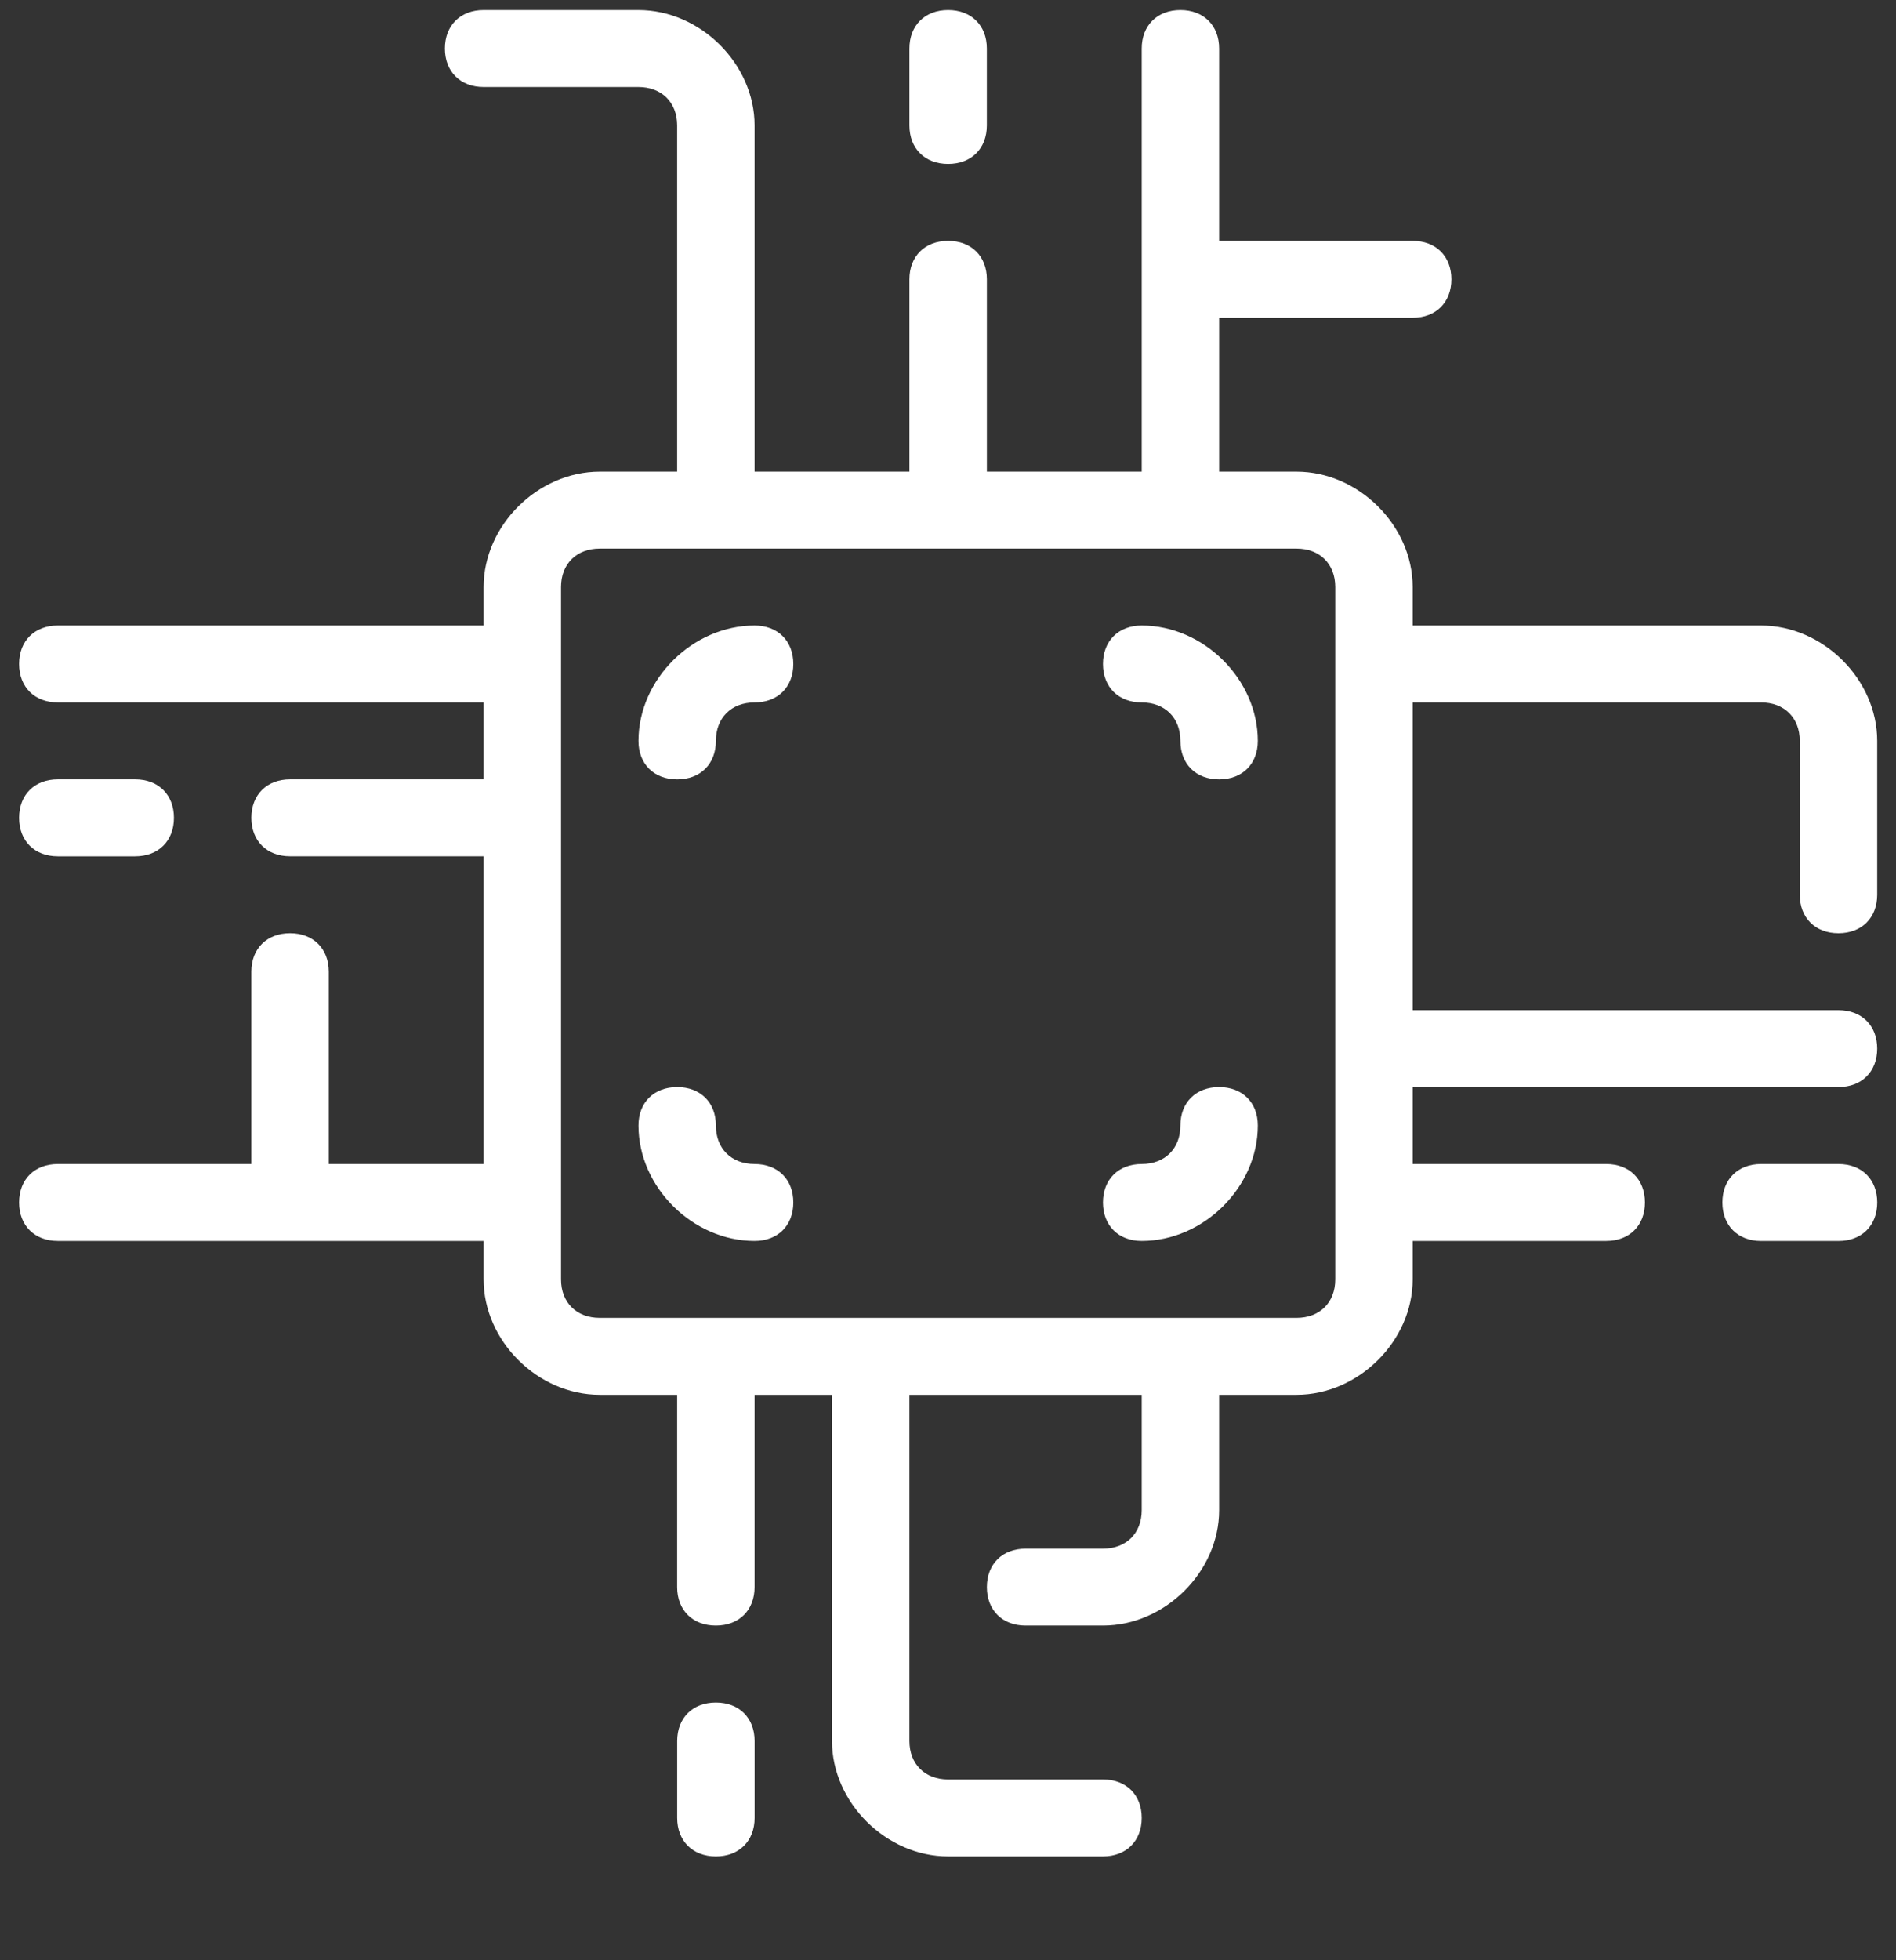 <?xml version="1.0" encoding="UTF-8"?>
<svg xmlns="http://www.w3.org/2000/svg" width="60" height="62" viewBox="0 0 60 62" fill="none">
  <rect x="0" y="0" width="60" height="62" fill="#333333" stroke="none"/>
  <g clip-path="url(#clip0_735_453)">
    <path d="M21.43 24.651C20.695 24.651 20.205 24.164 20.205 23.434C20.205 21.487 21.92 19.784 23.88 19.784C24.615 19.784 25.105 20.271 25.105 21.001C25.105 21.731 24.615 22.217 23.88 22.217C23.145 22.217 22.655 22.704 22.655 23.434C22.655 24.164 22.165 24.651 21.43 24.651Z" fill="white"></path>
    <path d="M23.88 39.249C21.92 39.249 20.205 37.546 20.205 35.599C20.205 34.869 20.695 34.383 21.43 34.383C22.165 34.383 22.655 34.869 22.655 35.599C22.655 36.329 23.145 36.816 23.88 36.816C24.615 36.816 25.105 37.303 25.105 38.033C25.105 38.763 24.615 39.249 23.88 39.249Z" fill="white"></path>
    <path d="M36.129 39.249C35.394 39.249 34.904 38.763 34.904 38.033C34.904 37.303 35.394 36.816 36.129 36.816C36.864 36.816 37.354 36.329 37.354 35.599C37.354 34.869 37.844 34.383 38.579 34.383C39.314 34.383 39.804 34.869 39.804 35.599C39.804 37.546 38.089 39.249 36.129 39.249Z" fill="white"></path>
    <path d="M38.579 24.651C37.844 24.651 37.354 24.164 37.354 23.434C37.354 22.704 36.864 22.217 36.129 22.217C35.394 22.217 34.904 21.731 34.904 21.001C34.904 20.271 35.394 19.784 36.129 19.784C38.089 19.784 39.804 21.487 39.804 23.434C39.804 24.164 39.314 24.651 38.579 24.651Z" fill="white"></path>
    <path d="M22.655 58.715C21.92 58.715 21.43 58.228 21.43 57.498V55.065C21.43 54.335 21.92 53.849 22.655 53.849C23.39 53.849 23.88 54.335 23.88 55.065V57.498C23.88 58.228 23.39 58.715 22.655 58.715Z" fill="white"></path>
    <path d="M30.004 5.185C29.269 5.185 28.779 4.698 28.779 3.968V1.535C28.779 0.805 29.269 0.318 30.004 0.318C30.739 0.318 31.229 0.805 31.229 1.535V3.968C31.229 4.698 30.739 5.185 30.004 5.185Z" fill="white"></path>
    <path d="M4.279 27.084H1.829C1.094 27.084 0.604 26.597 0.604 25.867C0.604 25.137 1.094 24.65 1.829 24.65H4.279C5.014 24.65 5.504 25.137 5.504 25.867C5.504 26.597 5.014 27.084 4.279 27.084Z" fill="white"></path>
    <path d="M58.181 39.25H55.731C54.996 39.25 54.506 38.763 54.506 38.033C54.506 37.303 54.996 36.816 55.731 36.816H58.181C58.916 36.816 59.406 37.303 59.406 38.033C59.406 38.763 58.916 39.25 58.181 39.25Z" fill="white"></path>
    <path d="M58.18 29.517C58.915 29.517 59.405 29.03 59.405 28.3V23.434C59.405 21.487 57.69 19.784 55.73 19.784H44.705V18.567C44.705 16.621 42.99 14.917 41.03 14.917H38.58V10.051H44.705C45.44 10.051 45.93 9.564 45.93 8.834C45.93 8.105 45.44 7.618 44.705 7.618H38.58V1.535C38.58 0.805 38.09 0.318 37.355 0.318C36.62 0.318 36.13 0.805 36.13 1.535V14.917H31.23V8.834C31.23 8.105 30.739 7.618 30.004 7.618C29.269 7.618 28.779 8.105 28.779 8.834V14.917H23.879V3.968C23.879 2.022 22.164 0.318 20.204 0.318H15.304C14.569 0.318 14.079 0.805 14.079 1.535C14.079 2.265 14.569 2.752 15.304 2.752H20.204C20.939 2.752 21.429 3.238 21.429 3.968V14.917H18.979C17.019 14.917 15.304 16.621 15.304 18.567V19.784H1.829C1.094 19.784 0.604 20.27 0.604 21C0.604 21.73 1.094 22.217 1.829 22.217H15.304V24.65H9.179C8.444 24.65 7.954 25.137 7.954 25.867C7.954 26.597 8.444 27.083 9.179 27.083H15.304V36.816H10.404V30.733C10.404 30.003 9.914 29.517 9.179 29.517C8.444 29.517 7.954 30.003 7.954 30.733V36.816H1.829C1.094 36.816 0.604 37.303 0.604 38.033C0.604 38.763 1.094 39.249 1.829 39.249H15.304V40.466C15.304 42.412 17.019 44.116 18.979 44.116H21.429V50.199C21.429 50.928 21.919 51.415 22.654 51.415C23.389 51.415 23.879 50.928 23.879 50.199V44.116H26.329V55.065C26.329 57.011 28.044 58.715 30.004 58.715H34.905C35.64 58.715 36.13 58.228 36.13 57.498C36.13 56.768 35.64 56.282 34.905 56.282H30.004C29.269 56.282 28.779 55.795 28.779 55.065V44.116H36.13V47.765C36.13 48.495 35.64 48.982 34.905 48.982H32.455C31.72 48.982 31.23 49.469 31.23 50.199C31.23 50.928 31.72 51.415 32.455 51.415H34.905C36.865 51.415 38.58 49.712 38.58 47.765V44.116H41.03C42.99 44.116 44.705 42.412 44.705 40.466V39.249H50.83C51.565 39.249 52.055 38.763 52.055 38.033C52.055 37.303 51.565 36.816 50.83 36.816H44.705V34.383H58.18C58.915 34.383 59.405 33.896 59.405 33.166C59.405 32.436 58.915 31.95 58.18 31.95H44.705V22.217H55.73C56.465 22.217 56.955 22.704 56.955 23.434V28.3C56.955 29.03 57.445 29.517 58.18 29.517ZM42.255 40.466C42.255 41.196 41.765 41.682 41.03 41.682H18.979C18.244 41.682 17.754 41.196 17.754 40.466V18.567C17.754 17.837 18.244 17.351 18.979 17.351H41.03C41.765 17.351 42.255 17.837 42.255 18.567V40.466Z" fill="white"></path>
  </g>
  <defs>
    <clipPath id="clip0_735_453">
      <rect width="58.802" height="60.83" fill="white" transform="translate(0.604 0.318)"></rect>
    </clipPath>
  </defs>
</svg>
